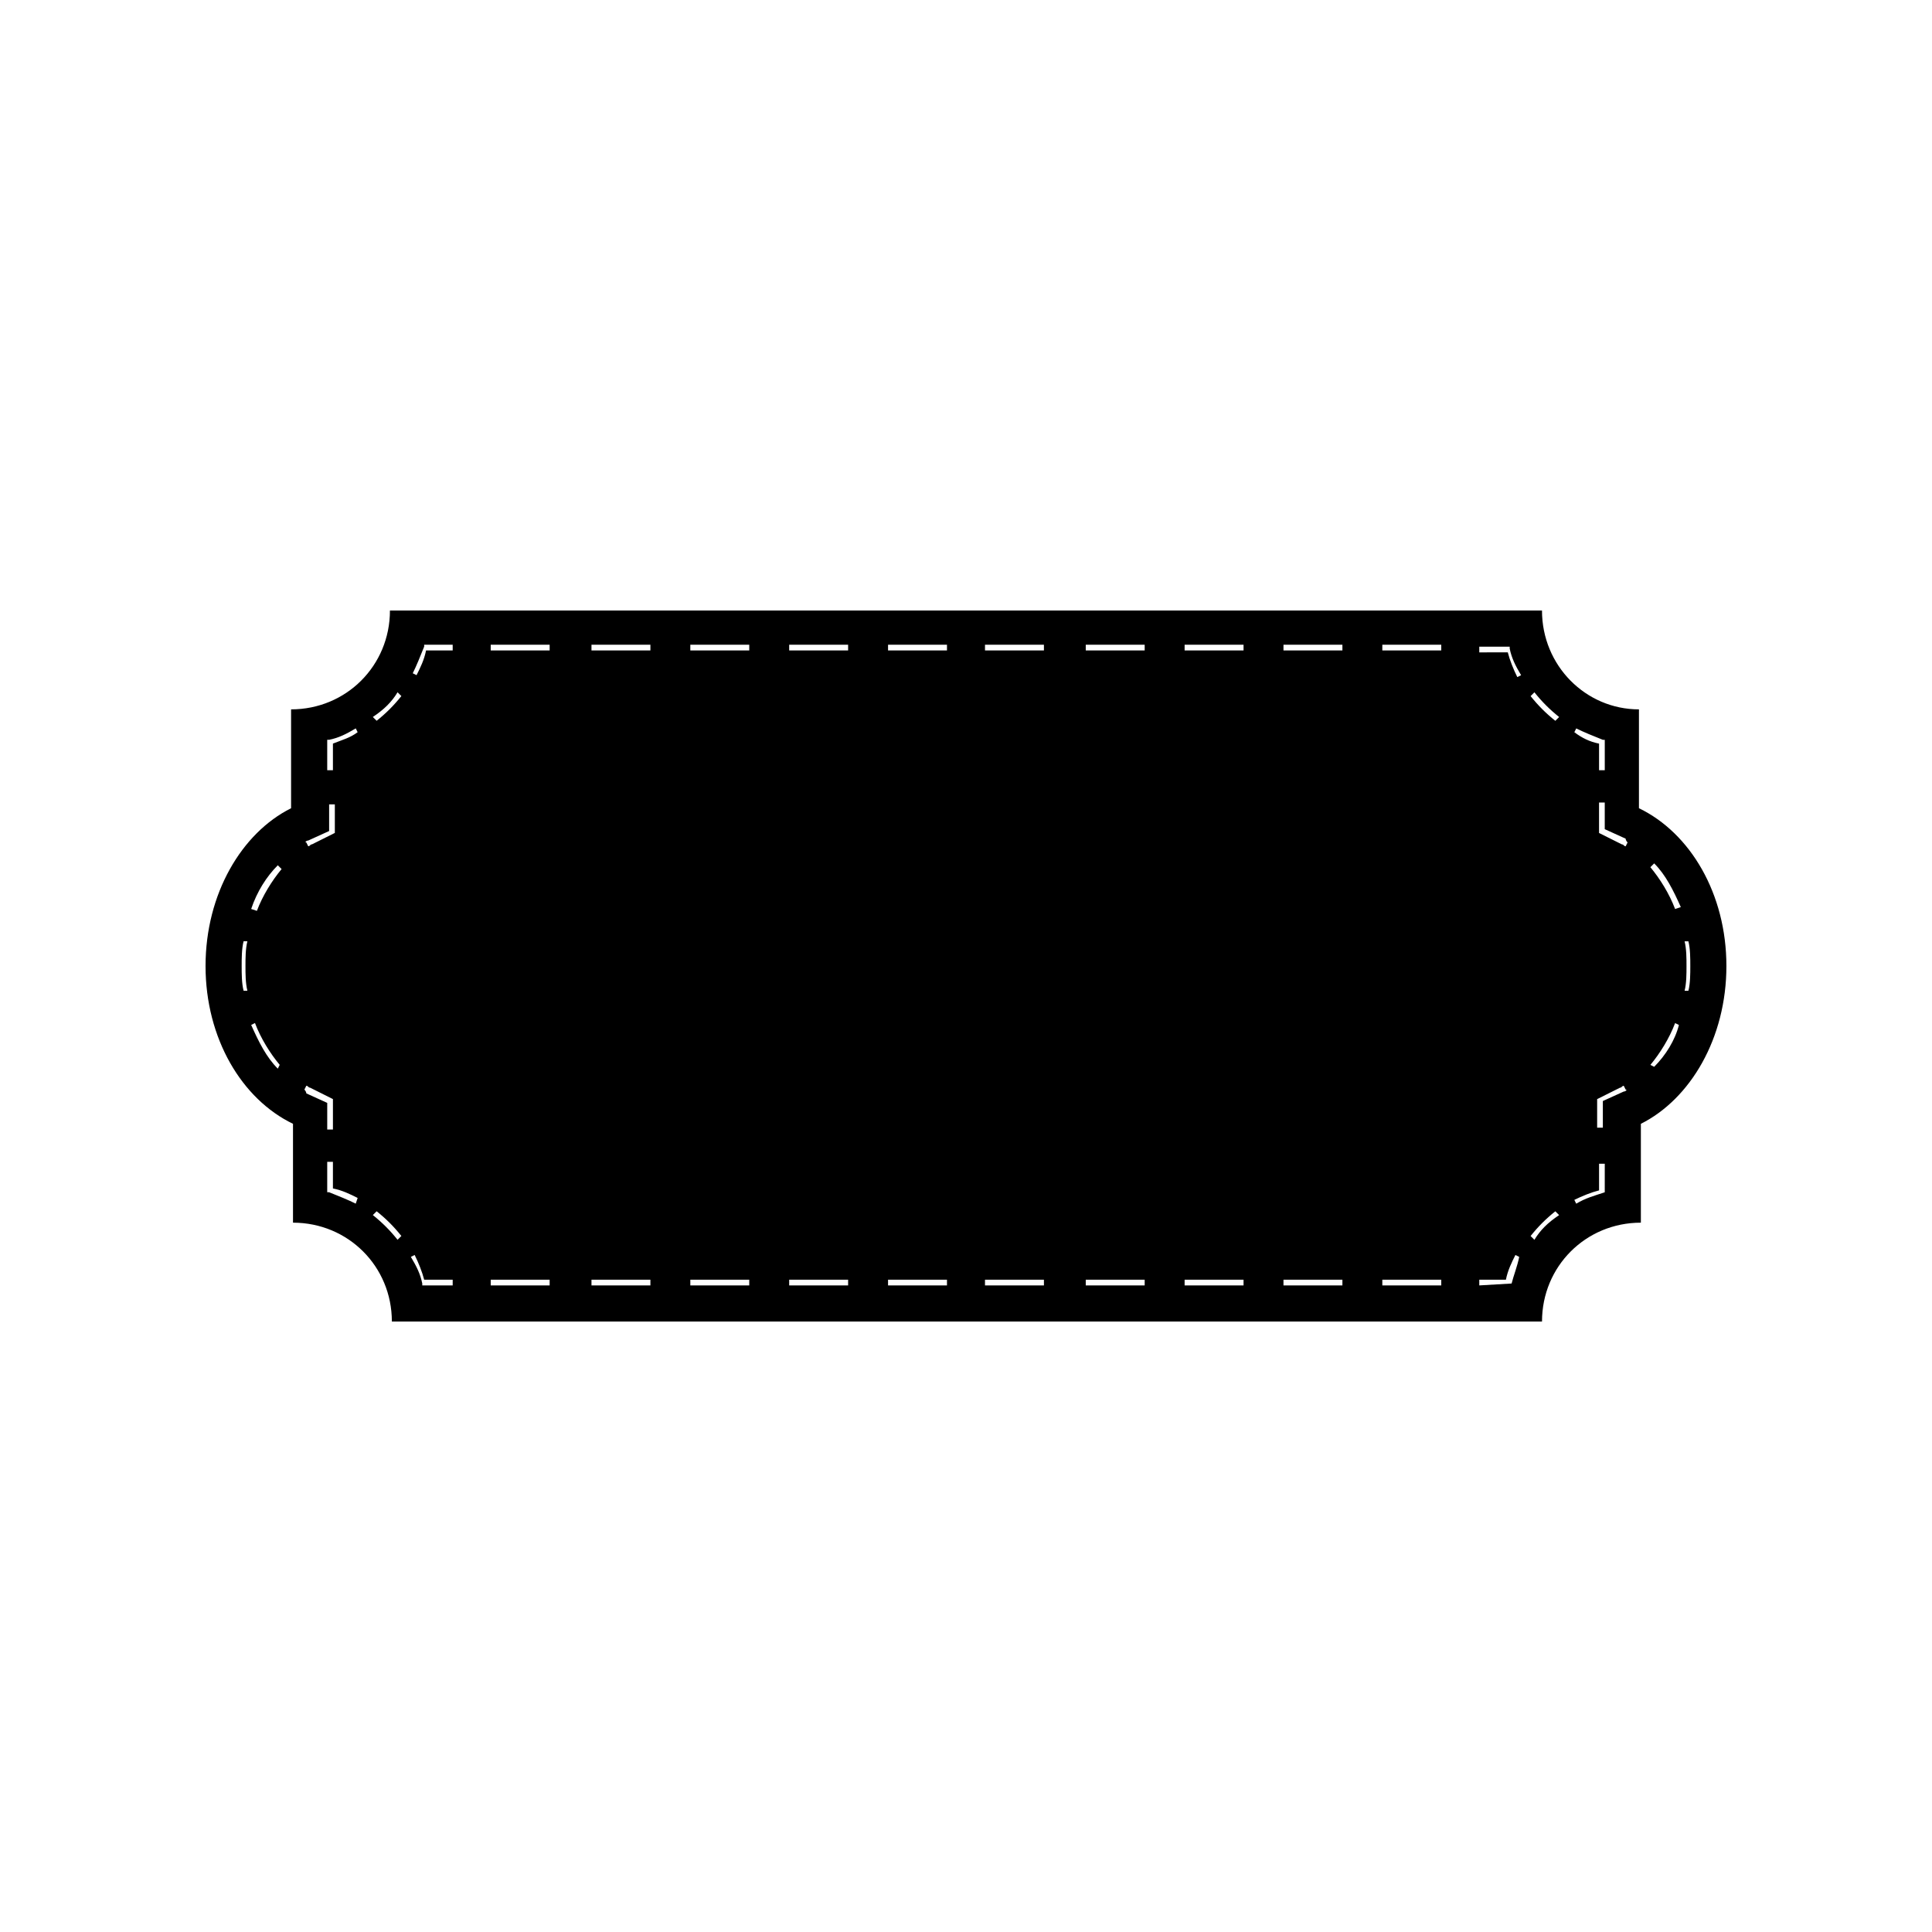 <?xml version="1.0" encoding="UTF-8"?>
<!-- Uploaded to: ICON Repo, www.iconrepo.com, Generator: ICON Repo Mixer Tools -->
<svg fill="#000000" width="800px" height="800px" version="1.1" viewBox="144 144 512 512" xmlns="http://www.w3.org/2000/svg">
 <path d="m552.65 305.79h-305.31c0 14.609-11.586 26.199-26.199 26.199v26.199c-13.098 6.547-22.668 22.672-22.668 41.816s9.574 35.266 23.176 41.816v26.199c14.609 0 26.199 11.586 26.199 26.199h304.8c0-14.609 11.586-26.199 26.199-26.199v-26.199c13.094-6.551 22.668-22.672 22.668-41.816s-9.574-35.266-23.176-41.816v-26.199c-14.105 0-25.695-11.586-25.695-26.199zm-344.1 100.76c-0.504-2.016-0.504-4.535-0.504-6.551s0-4.535 0.504-6.551h1.008c-0.504 2.016-0.504 4.535-0.504 6.551s0 4.535 0.504 6.551zm9.07-33.25 1.008 1.008c-2.519 3.023-5.039 7.055-6.551 11.082l-1.512-0.504c1.512-4.531 4.031-8.562 7.055-11.586zm0 53.906c-3.023-3.023-5.039-7.055-7.055-11.586l1.008-0.504c1.512 4.031 4.031 8.062 6.551 11.082zm8.059-60.457 5.543-2.519v-7.055h1.512v7.559l-6.047 3.023c-0.504 0-0.504 0.504-1.008 0.504l-0.504-1.008c-0.504 0 0-0.504 0.504-0.504zm-1.008 66 0.504-1.008c0.504 0 0.504 0.504 1.008 0.504l6.047 3.023v8.062h-1.512v-7.055l-5.543-2.519c0-0.504-0.504-1.008-0.504-1.008zm13.605 30.23c-2.016-1.008-4.535-2.016-7.055-3.023h-0.504v-8.062h1.512v7.055c2.519 0.504 4.535 1.512 6.551 2.519zm-6.047-121.92v7.055h-1.512v-8.062h0.504c2.519-0.504 4.535-1.512 7.055-3.023l0.504 1.008c-2.016 1.512-4.031 2.016-6.551 3.023zm17.129-13.605 1.008 1.008c-2.016 2.519-4.031 4.535-6.551 6.551l-1.008-1.008c3.023-2.016 5.039-4.031 6.551-6.551zm0 145.1c-2.016-2.519-4.031-4.535-6.551-6.551l1.008-1.008c2.519 2.016 4.535 4.031 6.551 6.551zm14.609 12.09h-8.062v-0.504c-0.504-2.519-1.512-4.535-3.023-7.055l1.008-0.504c1.008 2.016 2.016 4.535 2.519 6.551l7.559 0.004zm0-168.27h-7.055c-0.504 2.519-1.512 4.535-2.519 6.551l-1.008-0.504c1.008-2.016 2.016-4.535 3.023-7.055v-0.504h7.559zm26.199 168.27h-16.121v-1.512h15.617v1.512zm0-168.27h-16.121v-1.512h15.617v1.512zm26.199 168.27h-15.617v-1.512h15.617zm0-168.27h-15.617v-1.512h15.617zm26.195 168.27h-15.617v-1.512h15.617zm0-168.27h-15.617v-1.512h15.617zm26.199 168.27h-15.617v-1.512h15.617zm0-168.27h-15.617v-1.512h15.617zm26.199 168.27h-15.617v-1.512l15.617 0.004zm0-168.27h-15.617v-1.512h15.617zm26.199 168.27h-16.125v-1.512h15.617l0.004 1.512zm0-168.27h-16.125v-1.512h15.617l0.004 1.512zm26.195 168.27h-15.617v-1.512h15.617zm0-168.27h-15.617v-1.512h15.617zm26.199 168.27h-15.617v-1.512h15.617zm0-168.27h-15.617v-1.512h15.617zm26.199 168.27h-15.617v-1.512h15.617zm0-168.27h-15.617v-1.512h15.617zm26.195 168.27h-15.617v-1.512l15.617 0.004zm0-168.27h-15.617v-1.512h15.617zm18.645 167.77-8.566 0.504v-1.512h7.055c0.504-2.519 1.512-4.535 2.519-6.551l1.008 0.504c-0.508 2.523-1.516 5.043-2.016 7.055zm1.508-160.71c-1.008-2.016-2.016-4.535-2.519-6.551l-7.555 0.004v-1.512h8.062v0.504c0.504 2.519 1.512 4.535 3.023 7.055zm4.535 4.031c2.016 2.519 4.031 4.535 6.551 6.551l-1.008 1.008c-2.519-2.016-4.535-4.031-6.551-6.551zm0 145.1-1.008-1.008c2.016-2.519 4.031-4.535 6.551-6.551l1.008 1.008c-3.023 2.016-5.039 4.031-6.551 6.551zm24.688-105.3-0.504 1.008c-0.504 0-0.504-0.504-1.008-0.504l-6.047-3.023v-8.062h1.512v7.055l5.543 2.519c0 0.504 0.504 1.008 0.504 1.008zm-13.602-30.227c2.016 1.008 4.535 2.016 7.055 3.023h0.504v8.062h-1.512v-7.055c-2.519-0.504-4.535-1.512-6.551-3.023zm7.555 122.93c-3.023 1.008-5.039 1.512-7.559 3.023l-0.5-1.008c2.016-1.008 4.535-2.016 6.551-2.519v-7.055h1.512zm5.039-26.703-5.543 2.519v7.055h-1.512v-7.559l6.047-3.023c0.504 0 0.504-0.504 1.008-0.504l0.504 1.008c0.504 0 0 0.504-0.504 0.504zm17.129-39.801c0.504 2.016 0.504 4.535 0.504 6.551s0 4.535-0.504 6.551h-1.008c0.504-2.016 0.504-4.535 0.504-6.551s0-4.535-0.504-6.551zm-9.066 33.25-1.008-0.504c2.519-3.023 5.039-7.055 6.551-11.082l1.008 0.504c-1.012 4.031-3.527 8.059-6.551 11.082zm0-53.906c3.023 3.023 5.039 7.055 7.055 11.586l-1.516 0.504c-1.512-4.031-4.031-8.062-6.551-11.082z"/>
</svg>